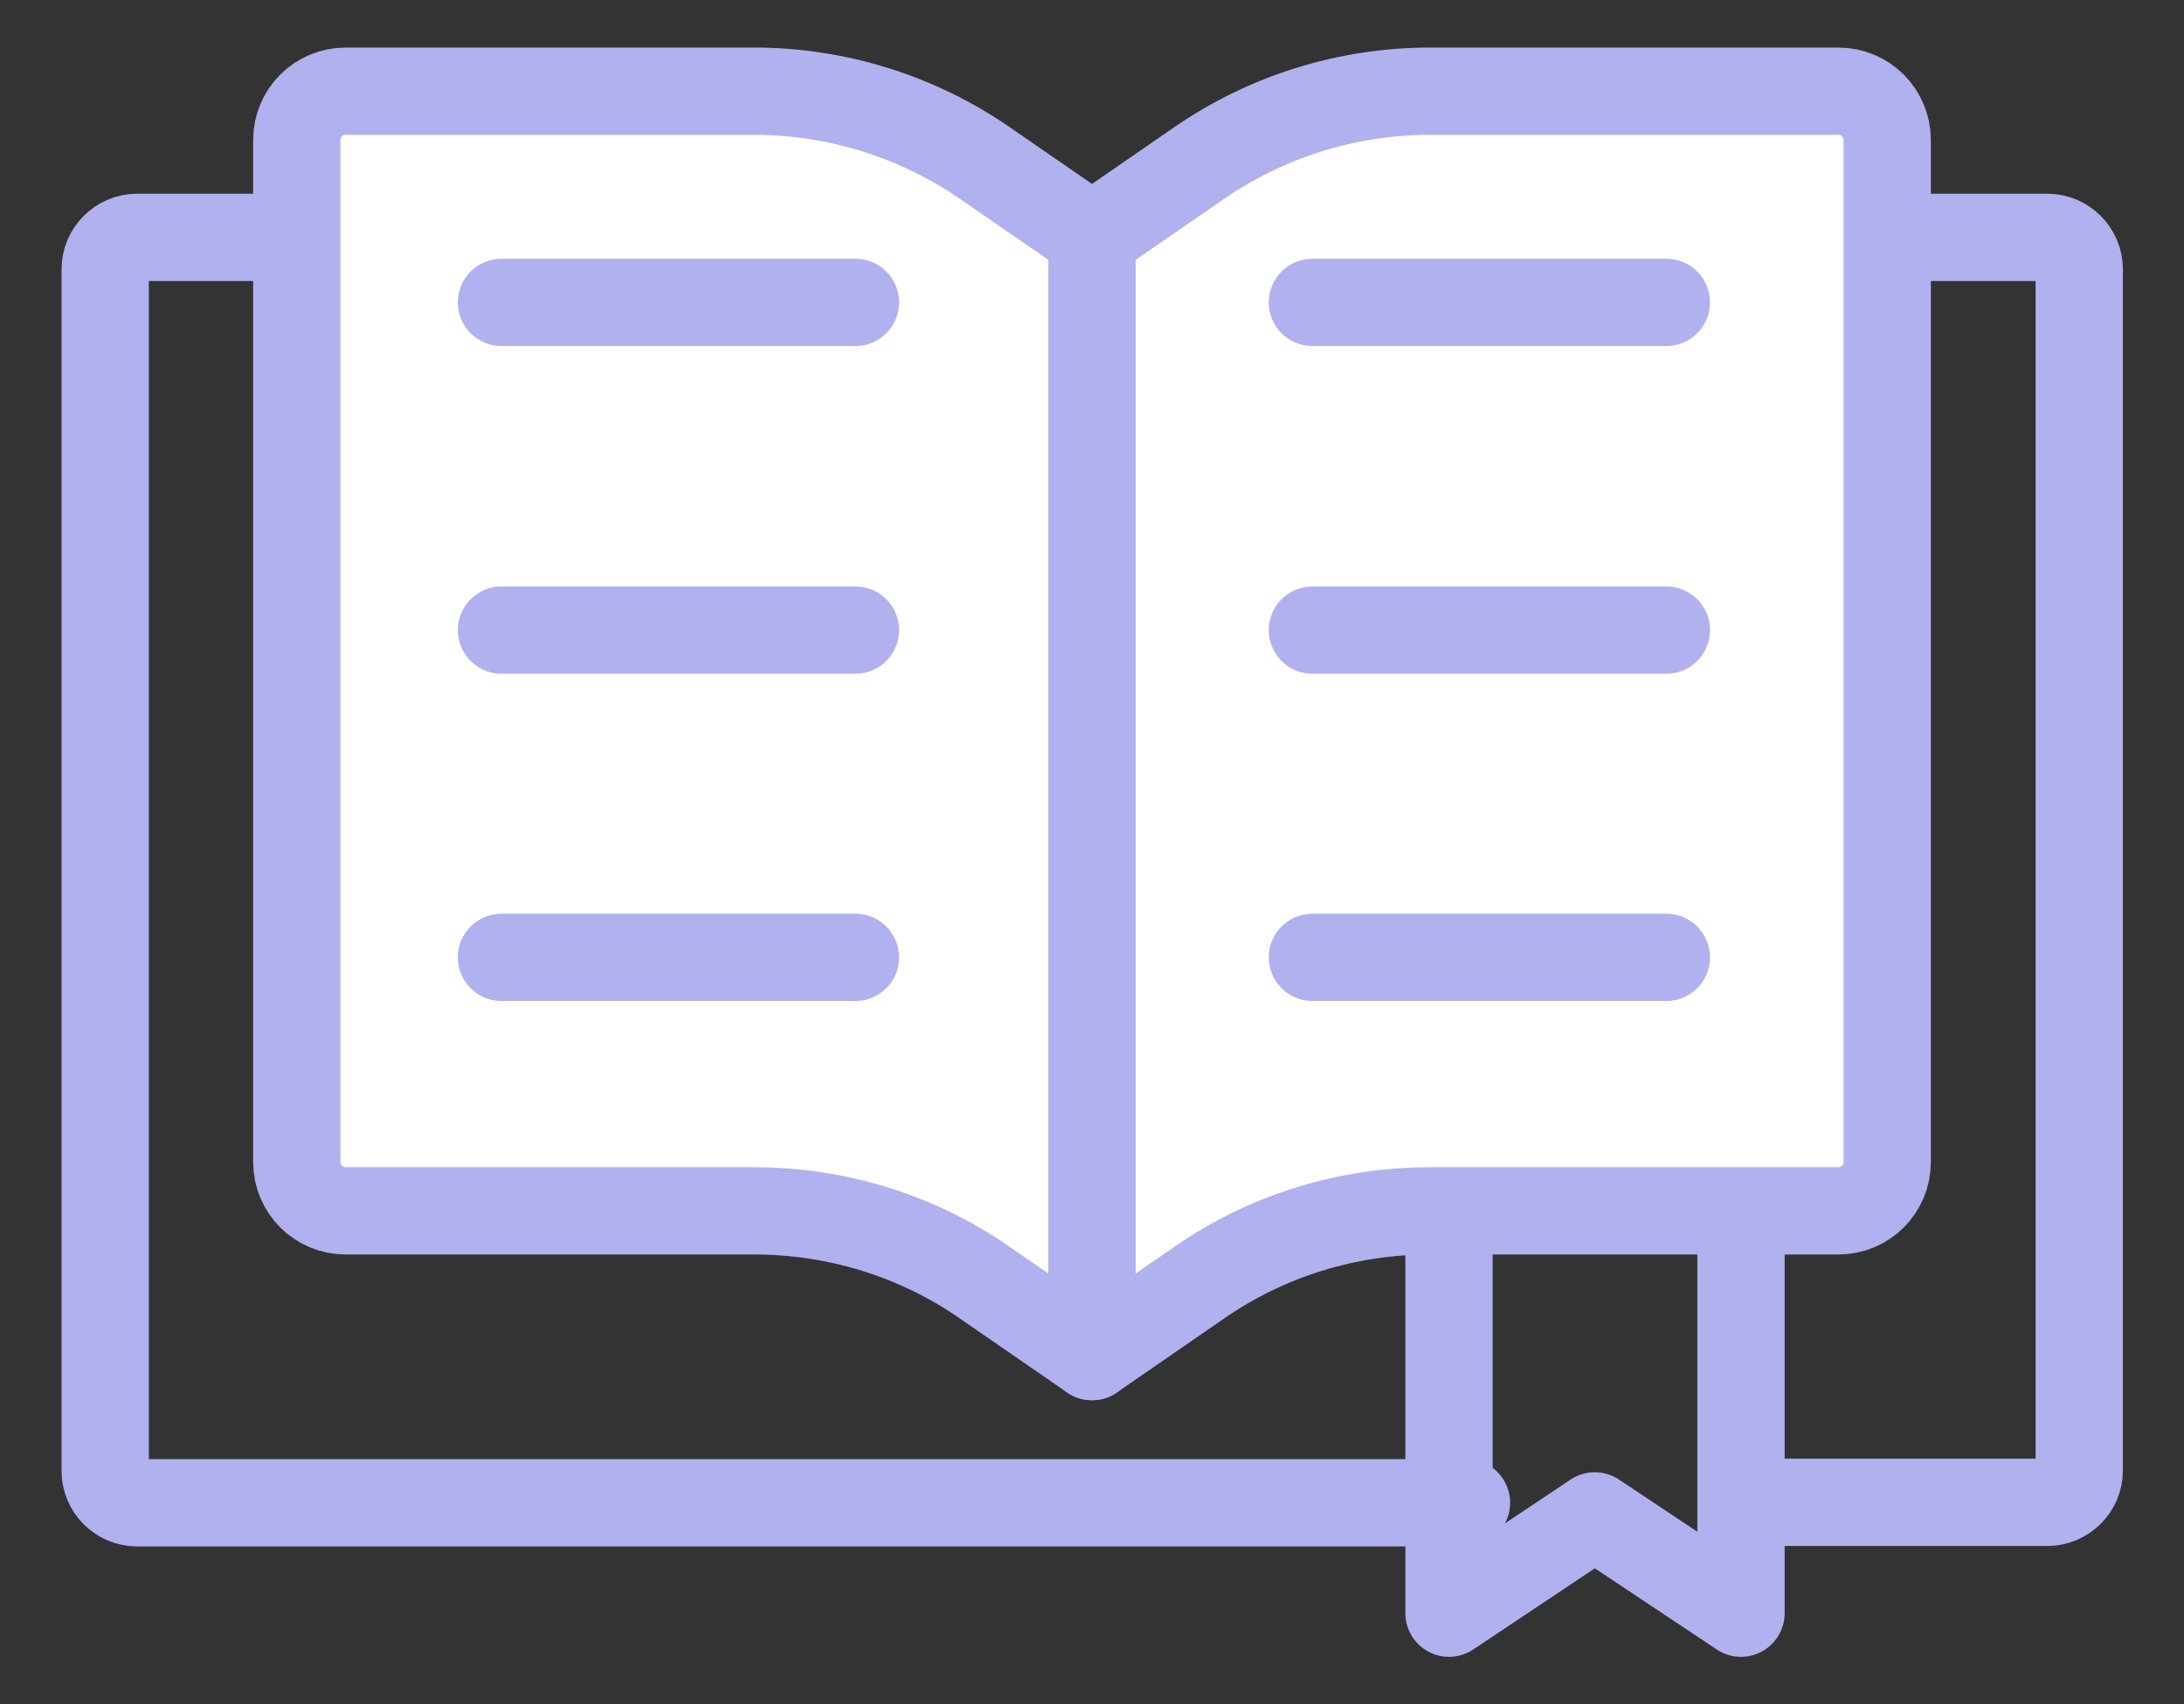 <?xml version="1.0" encoding="UTF-8"?>
<svg id="Warstwa_1" xmlns="http://www.w3.org/2000/svg" version="1.1" viewBox="0 0 50.04 39.06">
  <rect x="0" y="0" width="50.04" height="39.06" fill="#333333" stroke="none"/>
  <!-- Generator: Adobe Illustrator 29.5.0, SVG Export Plug-In . SVG Version: 2.1.0 Build 137)  -->
  <defs>
    <style>
      .st0 {
        fill: #fff;
      }

      .st0, .st1 {
        stroke: #b0b1ee;
        stroke-linecap: round;
        stroke-linejoin: round;
        stroke-width: 2px;
      }

      .st1 {
        fill: none;
      }
    </style>
  </defs>
  <path class="st1" d="M40.62,34.43h6.29c.4,0,.73-.33.73-.73V6.17c0-.4-.33-.73-.73-.73H3.14c-.4,0-.73.33-.73.73v27.54c0,.4.33.73.73.73h30.46"/>
  <polygon class="st1" points="39.89 36.97 36.54 34.74 33.2 36.97 33.2 27.74 39.89 27.74 39.89 36.97"/>
  <path class="st0" d="M25.02,31.09l-2.45-1.69c-1.55-1.08-3.4-1.65-5.29-1.65H7.92c-.62,0-1.12-.5-1.12-1.12V3.21c0-.62.5-1.12,1.12-1.12h9.36c1.89,0,3.74.58,5.29,1.65l2.45,1.69v25.65Z"/>
  <path class="st0" d="M25.02,31.09l2.45-1.69c1.55-1.08,3.4-1.65,5.29-1.65h9.36c.62,0,1.12-.5,1.12-1.12V3.21c0-.62-.5-1.12-1.12-1.12h-9.36c-1.89,0-3.74.58-5.29,1.65l-2.45,1.69v25.65Z"/>
  <line class="st1" x1="11.49" y1="6.93" x2="19.6" y2="6.93"/>
  <line class="st1" x1="30.07" y1="14.44" x2="38.18" y2="14.44"/>
  <line class="st1" x1="30.07" y1="6.93" x2="38.18" y2="6.93"/>
  <line class="st1" x1="30.07" y1="21.94" x2="38.18" y2="21.94"/>
  <line class="st1" x1="11.49" y1="14.44" x2="19.6" y2="14.44"/>
  <line class="st1" x1="11.49" y1="21.94" x2="19.6" y2="21.94"/>
</svg>
